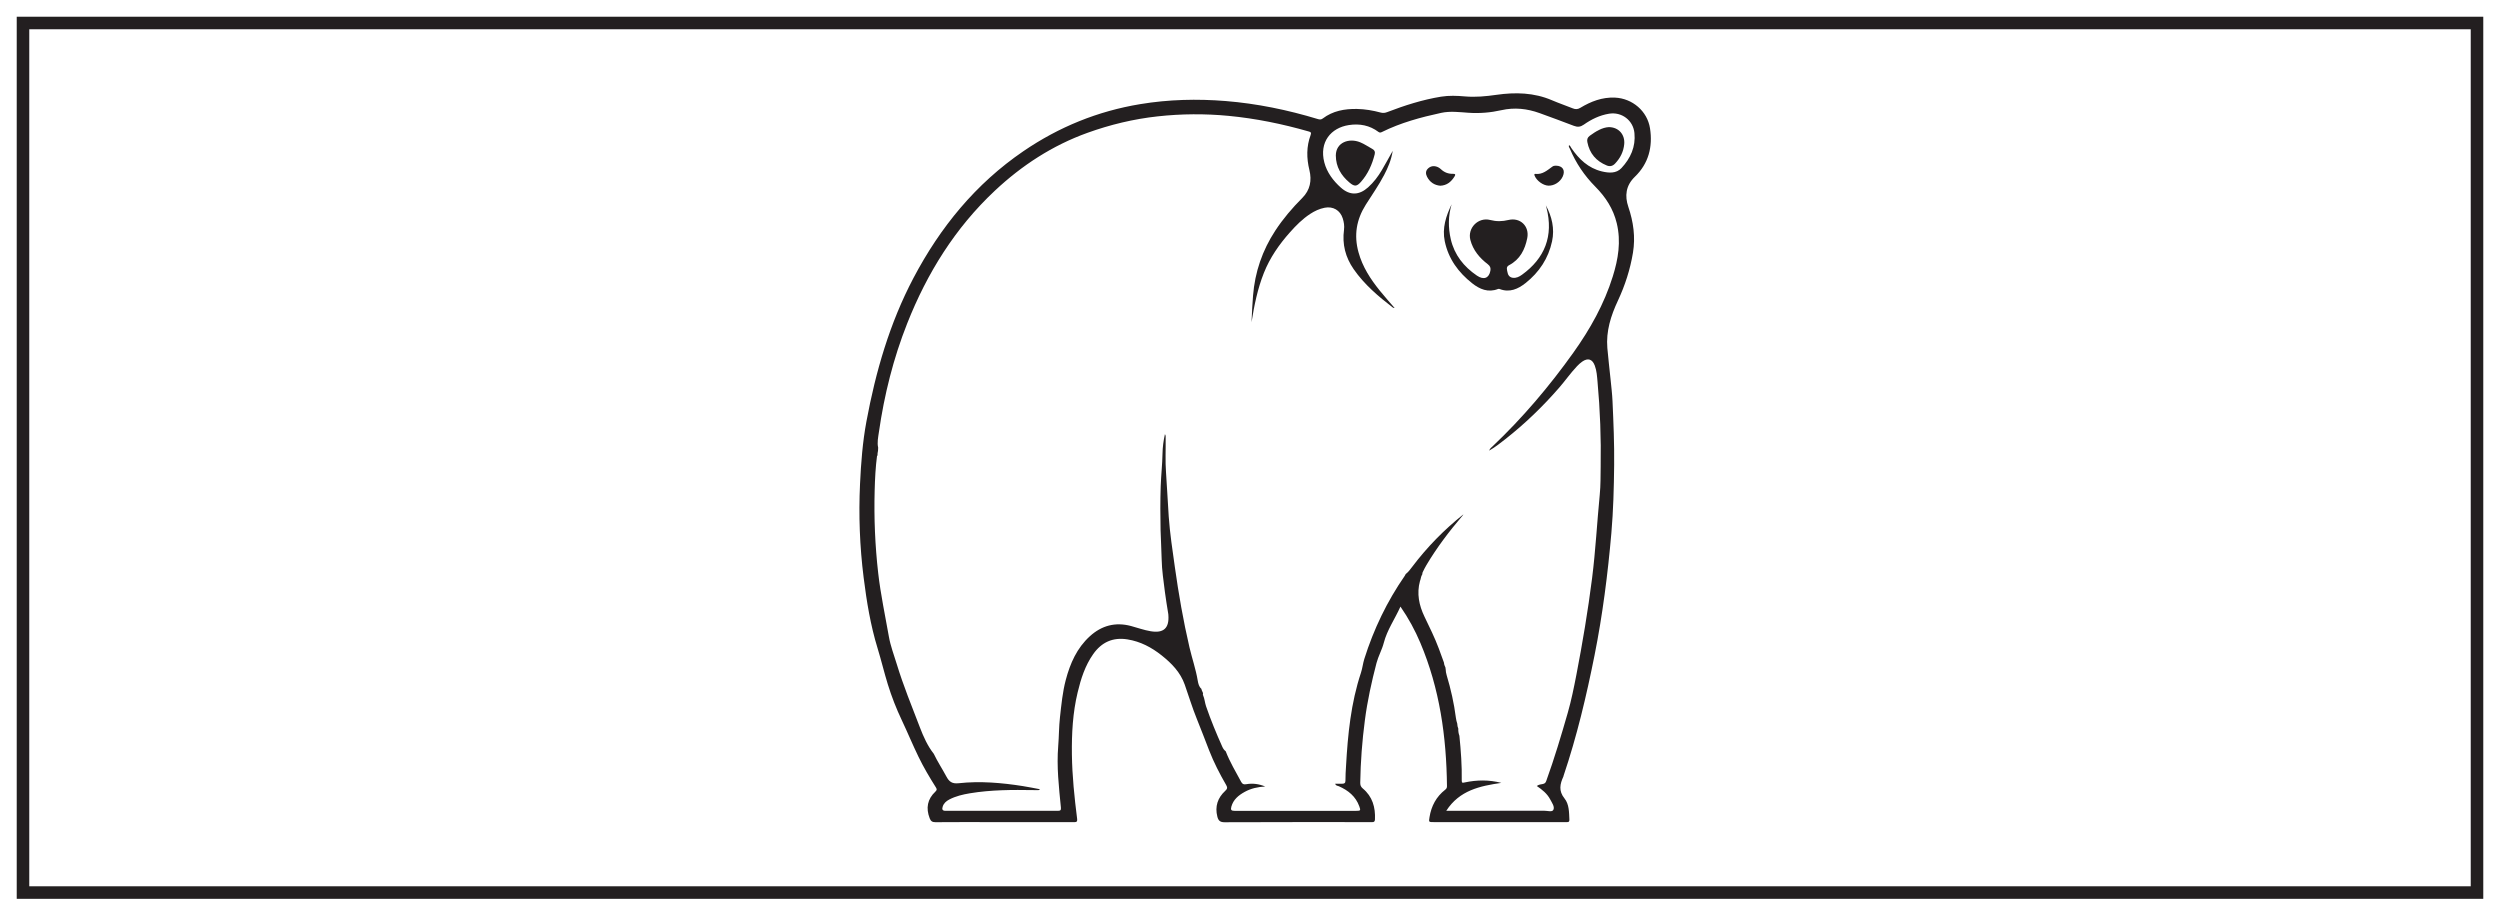 <?xml version="1.0" encoding="UTF-8"?>
<svg xmlns="http://www.w3.org/2000/svg" xmlns:xlink="http://www.w3.org/1999/xlink" width="598pt" height="219pt" viewBox="0 0 598 219" version="1.1">
<g id="surface1">
<rect x="0" y="0" width="598" height="219" style="fill:rgb(100%,100%,100%);fill-opacity:1;stroke:none;"/>
<path style=" stroke:none;fill-rule:nonzero;fill:rgb(100%,100%,100%);fill-opacity:1;" d="M 5.5 5.5 L 592.5 5.5 L 592.5 213.5 L 5.5 213.5 Z M 5.5 5.5 "/>
<path style=" stroke:none;fill-rule:nonzero;fill:rgb(13.73%,12.16%,12.549%);fill-opacity:1;" d="M 594 4 L 4 4 L 4 215 L 594 215 Z M 591 212 L 7 212 L 7 7 L 591 7 Z M 591 212 "/>
<path style=" stroke:none;fill-rule:nonzero;fill:rgb(13.73%,12.16%,12.549%);fill-opacity:1;" d="M 387.855 40.199 C 386.598 41.551 384.812 41.395 383.164 41 C 379.93 40.223 377.691 38.082 375.871 35.422 C 375.703 35.18 375.621 34.863 375.309 34.719 C 375.145 35.07 375.402 35.32 375.516 35.582 C 376.949 39 378.992 42.02 381.594 44.645 C 384.066 47.141 385.898 49.938 386.734 53.422 C 387.781 57.797 387.074 61.984 385.777 66.129 C 383.715 72.75 380.348 78.738 376.352 84.348 C 370.609 92.402 364.227 99.934 357.035 106.754 C 356.762 107.016 356.414 107.227 356.203 107.793 C 357.688 106.938 358.898 105.969 360.113 105.016 C 364.77 101.348 369.027 97.25 372.914 92.781 C 374.387 91.094 375.668 89.242 377.215 87.605 C 377.594 87.207 378.004 86.82 378.453 86.508 C 379.84 85.543 380.891 85.891 381.477 87.465 C 381.938 88.695 382.008 89.992 382.125 91.273 C 382.746 98.051 383 104.844 382.879 111.652 C 382.84 113.867 382.883 116.09 382.664 118.293 C 382.012 124.957 381.668 131.652 380.828 138.301 C 379.844 146.074 378.543 153.785 377.059 161.477 C 376.473 164.496 375.863 167.512 375.02 170.461 C 373.445 175.949 371.809 181.422 369.867 186.797 C 369.715 187.223 369.516 187.434 369.051 187.531 C 368.59 187.625 368.078 187.645 367.602 188.012 C 368.902 188.895 370.098 189.848 370.828 191.254 C 371.238 192.047 371.93 192.957 371.566 193.711 C 371.277 194.309 370.164 193.926 369.422 193.93 C 362 193.949 354.578 193.941 347.156 193.941 L 345.949 193.941 C 349.109 189.027 354.035 188.008 359.117 187.266 C 356.184 186.5 353.266 186.543 350.352 187.16 C 349.938 187.25 349.637 187.363 349.648 186.746 C 349.711 183.148 349.449 179.566 349.086 175.992 C 348.883 175.453 348.793 174.871 348.824 174.289 C 348.676 173.926 348.582 173.535 348.57 173.078 C 348.426 172.648 348.316 172.195 348.25 171.699 C 347.805 168.246 347.047 164.848 346.043 161.516 C 345.898 161.035 345.82 160.57 345.809 160.117 C 345.781 159.953 345.762 159.789 345.738 159.625 C 345.621 159.398 345.527 159.164 345.457 158.918 C 345.418 158.773 345.406 158.629 345.387 158.48 C 344.945 157.273 344.566 156.203 344.168 155.141 C 343.188 152.52 341.938 150.016 340.73 147.492 C 339.438 144.793 338.844 141.984 339.656 138.996 C 339.688 138.875 339.727 138.77 339.766 138.672 C 339.844 138.18 340.008 137.703 340.258 137.277 C 340.18 137.184 340.227 137.043 340.309 136.875 C 340.586 136.293 340.875 135.711 341.207 135.156 C 343.699 130.965 346.641 127.098 349.805 123.387 C 349.895 123.281 349.988 123.172 350.043 123.039 C 345.445 126.699 341.367 130.859 337.828 135.547 C 337.348 136.184 336.879 136.828 336.242 137.32 C 336.168 137.453 336.098 137.586 336.027 137.723 C 331.777 143.855 328.582 150.504 326.344 157.617 C 326.004 158.695 325.898 159.844 325.543 160.918 C 323.137 168.16 322.398 175.66 321.973 183.215 C 321.906 184.383 321.82 185.551 321.832 186.719 C 321.84 187.32 321.562 187.461 321.074 187.465 C 320.531 187.469 319.988 187.465 319.371 187.465 C 319.551 188 319.961 187.945 320.234 188.062 C 322.492 189.051 324.289 190.496 325.148 192.887 C 325.508 193.875 325.441 193.953 324.422 193.953 C 314.727 193.953 305.031 193.938 295.34 193.957 C 294.508 193.961 294.324 193.723 294.539 192.953 C 295.012 191.238 296.273 190.227 297.719 189.426 C 299.23 188.586 300.895 188.219 302.641 188.133 C 301.172 187.523 299.656 187.309 298.109 187.582 C 297.477 187.691 297.176 187.559 296.875 187.004 C 295.586 184.605 294.18 182.262 293.191 179.707 C 292.812 179.426 292.566 179.055 292.371 178.617 C 290.949 175.445 289.617 172.23 288.488 168.938 C 288.195 168.07 288.148 167.137 287.77 166.285 C 287.699 166.129 287.715 166.004 287.77 165.895 C 287.746 165.812 287.73 165.73 287.711 165.648 C 287.551 165.363 287.43 165.055 287.348 164.738 C 286.832 164.312 286.621 163.57 286.492 162.777 C 286.043 160.074 285.137 157.484 284.516 154.824 C 283.035 148.473 281.93 142.062 281.02 135.609 C 280.457 131.598 279.844 127.598 279.559 123.555 C 279.309 120.059 279.176 116.551 278.914 113.055 C 278.703 110.285 278.867 107.52 278.824 104.754 C 278.816 104.488 278.883 104.207 278.652 103.848 C 278.297 105.438 278.102 106.965 278.074 108.477 C 278.027 111.121 277.723 113.746 277.637 116.387 C 277.523 119.867 277.539 123.344 277.609 126.82 C 277.66 129.156 277.832 131.48 277.871 133.816 C 277.918 136.422 278.332 139.023 278.648 141.613 C 278.867 143.383 279.184 145.137 279.457 146.898 C 279.469 146.992 279.469 147.086 279.477 147.176 C 279.699 150.277 278.309 151.508 275.242 150.992 C 273.625 150.723 272.098 150.156 270.527 149.738 C 266.805 148.75 263.527 149.613 260.695 152.188 C 257.598 155.008 255.98 158.676 254.938 162.621 C 254.164 165.539 253.883 168.551 253.547 171.543 C 253.289 173.832 253.312 176.152 253.125 178.445 C 252.723 183.383 253.285 188.258 253.766 193.145 C 253.828 193.758 253.68 193.953 253.055 193.949 C 244.094 193.934 235.133 193.926 226.168 193.949 C 225.324 193.949 225.328 193.496 225.488 192.961 C 225.73 192.152 226.332 191.625 227.066 191.242 C 228.613 190.434 230.281 190.043 231.98 189.758 C 237.047 188.91 242.156 188.914 247.266 188.992 C 247.637 189 248.004 189.008 248.371 189 C 248.492 189 248.613 188.965 248.758 188.781 C 247.398 188.531 246.039 188.25 244.676 188.035 C 239.582 187.234 234.453 186.789 229.32 187.348 C 227.703 187.527 227.016 186.949 226.355 185.711 C 225.387 183.895 224.246 182.172 223.359 180.309 L 223.371 180.324 C 221.863 178.422 220.891 176.207 220.035 173.984 C 218.109 168.969 216.074 164 214.504 158.848 C 213.844 156.676 213.016 154.539 212.625 152.309 C 211.738 147.23 210.645 142.191 210.062 137.059 C 209.316 130.5 209.039 123.926 209.219 117.34 C 209.293 114.547 209.426 111.754 209.797 108.961 C 209.836 108.98 209.867 109.008 209.898 109.035 C 209.875 108.629 209.93 108.223 210.02 107.828 C 210.012 107.578 210.023 107.324 210.059 107.078 C 209.773 105.852 210.059 104.598 210.234 103.352 C 211.516 94.426 213.688 85.734 217.012 77.34 C 221.777 65.305 228.469 54.535 237.961 45.625 C 244.434 39.551 251.77 34.777 260.125 31.77 C 265.555 29.816 271.16 28.461 276.938 27.832 C 282.594 27.215 288.238 27.176 293.891 27.715 C 300.383 28.34 306.75 29.641 313.02 31.441 C 313.48 31.574 313.738 31.652 313.508 32.281 C 312.48 35.039 312.512 37.836 313.211 40.691 C 313.816 43.16 313.391 45.461 311.512 47.344 C 309.109 49.75 306.914 52.32 305.051 55.164 C 301.953 59.895 300.176 65.082 299.727 70.715 C 299.559 72.832 299.449 74.949 299.367 77.074 C 300.008 73.059 300.809 69.102 302.312 65.301 C 303.766 61.637 305.965 58.48 308.562 55.562 C 310.02 53.922 311.551 52.375 313.398 51.168 C 314.465 50.469 315.602 49.938 316.859 49.691 C 318.863 49.297 320.566 50.289 321.184 52.234 C 321.465 53.117 321.609 54.039 321.488 54.969 C 321.027 58.414 321.82 61.539 323.801 64.391 C 326.348 68.059 329.699 70.898 333.195 73.586 C 333.258 73.633 333.352 73.629 333.602 73.684 C 332.352 72.227 331.168 70.91 330.062 69.539 C 327.828 66.773 325.918 63.855 324.953 60.344 C 323.824 56.25 324.453 52.531 326.688 48.977 C 328.176 46.609 329.805 44.32 331.098 41.832 C 332.008 40.082 332.789 38.293 333.137 36.082 C 332.188 37.77 331.387 39.254 330.531 40.703 C 329.637 42.219 328.582 43.617 327.262 44.801 C 325.113 46.73 322.891 46.805 320.738 44.883 C 318.891 43.238 317.391 41.223 316.777 38.855 C 315.516 33.984 318.355 30.566 322.66 29.914 C 325.223 29.523 327.621 29.973 329.734 31.559 C 330.039 31.785 330.277 31.719 330.574 31.57 C 335.062 29.348 339.855 28.055 344.723 27 C 346.891 26.531 349.082 26.824 351.254 26.973 C 353.922 27.16 356.551 26.938 359.133 26.355 C 362.277 25.648 365.301 25.98 368.281 27.059 C 371.02 28.055 373.758 29.055 376.477 30.102 C 377.363 30.445 378.051 30.371 378.852 29.809 C 380.668 28.531 382.645 27.566 384.883 27.199 C 387.898 26.703 390.66 28.77 390.957 31.82 C 391.285 35.113 390.023 37.871 387.855 40.199 M 394.684 30.695 C 394.039 26.562 390.461 23.531 386.289 23.348 C 383.238 23.219 380.555 24.258 378.023 25.785 C 377.391 26.168 376.867 26.188 376.223 25.926 C 374.57 25.262 372.883 24.688 371.25 23.988 C 366.941 22.133 362.457 22.035 357.938 22.684 C 355.426 23.043 352.949 23.285 350.41 23.062 C 348.52 22.895 346.594 22.82 344.695 23.125 C 340.258 23.848 335.996 25.215 331.805 26.82 C 331.301 27.012 330.852 27.078 330.301 26.934 C 328.43 26.426 326.516 26.098 324.574 26.062 C 321.625 26.016 318.812 26.516 316.391 28.352 C 315.98 28.664 315.621 28.598 315.191 28.469 C 308 26.289 300.672 24.777 293.184 24.168 C 286.355 23.617 279.535 23.785 272.758 24.906 C 262.598 26.578 253.293 30.363 244.793 36.168 C 233.363 43.973 224.91 54.34 218.504 66.492 C 212.809 77.297 209.469 88.875 207.25 100.809 C 206.332 105.738 205.953 110.742 205.719 115.758 C 205.367 123.246 205.648 130.715 206.582 138.148 C 207.301 143.871 208.223 149.559 209.926 155.094 C 210.801 157.945 211.488 160.852 212.367 163.699 C 213.273 166.629 214.387 169.488 215.707 172.27 C 217.074 175.156 218.293 178.113 219.688 180.988 C 220.906 183.504 222.332 185.914 223.824 188.281 C 224.078 188.68 224.199 188.934 223.75 189.352 C 221.836 191.141 221.43 193.297 222.383 195.742 C 222.645 196.422 223.008 196.672 223.746 196.668 C 228.023 196.633 232.305 196.648 236.586 196.648 C 243.332 196.648 250.078 196.645 256.82 196.656 C 257.418 196.656 257.75 196.668 257.645 195.824 C 257 190.727 256.465 185.617 256.398 180.469 C 256.336 175.473 256.598 170.508 257.77 165.629 C 258.543 162.391 259.547 159.23 261.488 156.473 C 263.488 153.625 266.195 152.371 269.703 152.945 C 272.801 153.445 275.457 154.855 277.871 156.773 C 280.258 158.668 282.359 160.824 283.395 163.777 C 284.352 166.492 285.18 169.25 286.266 171.926 C 287.281 174.422 288.238 176.953 289.215 179.469 C 290.336 182.355 291.766 185.125 293.32 187.812 C 293.664 188.414 293.562 188.723 293.078 189.168 C 291.262 190.848 290.57 192.898 291.191 195.348 C 291.422 196.254 291.82 196.684 292.898 196.68 C 304.512 196.629 316.121 196.648 327.73 196.648 C 327.887 196.648 328.039 196.637 328.191 196.652 C 328.652 196.688 328.867 196.504 328.891 196.027 C 329.027 193.109 328.293 190.523 325.973 188.598 C 325.473 188.18 325.363 187.773 325.371 187.188 C 325.449 182.199 325.828 177.238 326.477 172.293 C 327.078 167.66 328.078 163.113 329.258 158.602 C 329.691 156.953 330.57 155.434 331 153.77 C 331.797 150.691 333.633 148.113 334.988 145.098 C 336.957 147.945 338.48 150.781 339.742 153.758 C 344.383 164.719 345.988 176.25 346.117 188.051 C 346.121 188.422 345.996 188.664 345.695 188.898 C 343.555 190.57 342.371 192.793 341.941 195.453 C 341.75 196.648 341.727 196.648 342.953 196.648 C 353.391 196.648 363.832 196.648 374.273 196.648 C 374.457 196.648 374.645 196.637 374.828 196.648 C 375.273 196.684 375.418 196.477 375.398 196.043 C 375.316 194.281 375.344 192.367 374.234 190.996 C 372.766 189.172 373.145 187.531 373.969 185.734 C 373.992 185.676 373.992 185.613 374.008 185.555 C 377.191 176.125 379.473 166.469 381.418 156.723 C 383.344 147.074 384.582 137.328 385.438 127.527 C 385.91 122.105 386.047 116.668 386.105 111.227 C 386.16 106.145 385.945 101.074 385.715 96 C 385.637 94.254 385.426 92.508 385.25 90.766 C 385 88.258 384.691 85.758 384.477 83.246 C 384.137 79.219 385.32 75.516 386.996 71.934 C 388.711 68.262 389.949 64.43 390.605 60.445 C 391.223 56.715 390.715 53.074 389.492 49.465 C 388.621 46.887 388.855 44.41 391.066 42.277 C 394.332 39.129 395.371 35.125 394.684 30.695 "/>
<path style=" stroke:none;fill-rule:evenodd;fill:rgb(13.73%,12.16%,12.549%);fill-opacity:1;" d="M 369.773 49.117 C 371.215 51.812 371.902 54.68 371.254 57.715 C 370.379 61.809 368.168 65.129 364.922 67.703 C 363.129 69.129 361.086 70.062 358.684 69.121 C 358.578 69.082 358.43 69.082 358.324 69.125 C 355.965 70.059 353.926 69.164 352.152 67.766 C 348.867 65.176 346.469 61.941 345.59 57.723 C 344.926 54.531 345.891 51.676 347.227 48.867 C 346.398 51.637 346.387 54.438 347.027 57.219 C 347.891 60.969 350.145 63.793 353.273 65.922 C 354.918 67.043 356.18 66.539 356.5 64.766 C 356.617 64.113 356.469 63.652 355.875 63.199 C 353.906 61.695 352.348 59.848 351.711 57.391 C 350.977 54.535 353.594 51.879 356.461 52.621 C 357.941 53.004 359.34 52.98 360.812 52.621 C 363.641 51.938 365.887 54.117 365.32 56.957 C 364.77 59.711 363.586 62.07 360.965 63.438 C 360.184 63.844 360.484 64.516 360.574 65.059 C 360.684 65.738 361.039 66.34 361.848 66.445 C 362.707 66.559 363.406 66.188 364.066 65.715 C 369.473 61.809 371.668 56.488 369.91 49.641 C 369.867 49.465 369.82 49.293 369.773 49.117 "/>
<path style=" stroke:none;fill-rule:evenodd;fill:rgb(13.73%,12.16%,12.549%);fill-opacity:1;" d="M 319.527 37.188 C 319.559 34.023 322.711 32.961 325.344 34.031 C 326.359 34.441 327.281 35.09 328.25 35.617 C 328.773 35.902 328.984 36.273 328.832 36.891 C 328.219 39.34 327.223 41.602 325.539 43.504 C 324.535 44.641 323.984 44.656 322.82 43.688 C 320.793 41.996 319.543 39.898 319.527 37.188 "/>
<path style=" stroke:none;fill-rule:evenodd;fill:rgb(13.73%,12.16%,12.549%);fill-opacity:1;" d="M 384.828 30.406 C 387.211 30.418 388.715 32.215 388.516 34.461 C 388.352 36.277 387.582 37.793 386.34 39.113 C 385.75 39.742 385.082 39.887 384.344 39.582 C 381.801 38.551 380.211 36.695 379.691 33.977 C 379.574 33.363 379.723 32.867 380.285 32.465 C 381.742 31.406 383.246 30.492 384.828 30.406 "/>
<path style=" stroke:none;fill-rule:evenodd;fill:rgb(13.73%,12.16%,12.549%);fill-opacity:1;" d="M 372.172 39.629 C 373.785 39.652 374.473 40.723 373.816 42.199 C 373.223 43.527 371.766 44.461 370.371 44.41 C 369.105 44.359 367.555 43.23 367.086 42.031 C 366.988 41.785 366.957 41.559 367.285 41.594 C 368.965 41.785 370.102 40.738 371.312 39.863 C 371.59 39.66 371.863 39.629 372.172 39.629 "/>
<path style=" stroke:none;fill-rule:evenodd;fill:rgb(13.73%,12.16%,12.549%);fill-opacity:1;" d="M 344.508 44.426 C 343.102 44.297 342.02 43.582 341.355 42.289 C 341.035 41.66 340.953 40.973 341.492 40.398 C 342.035 39.82 342.727 39.621 343.504 39.82 C 343.957 39.934 344.352 40.184 344.691 40.496 C 345.496 41.246 346.441 41.609 347.531 41.574 C 348.18 41.555 348.191 41.797 347.887 42.27 C 347.102 43.492 346.098 44.359 344.508 44.426 "/>
</g>
</svg>
